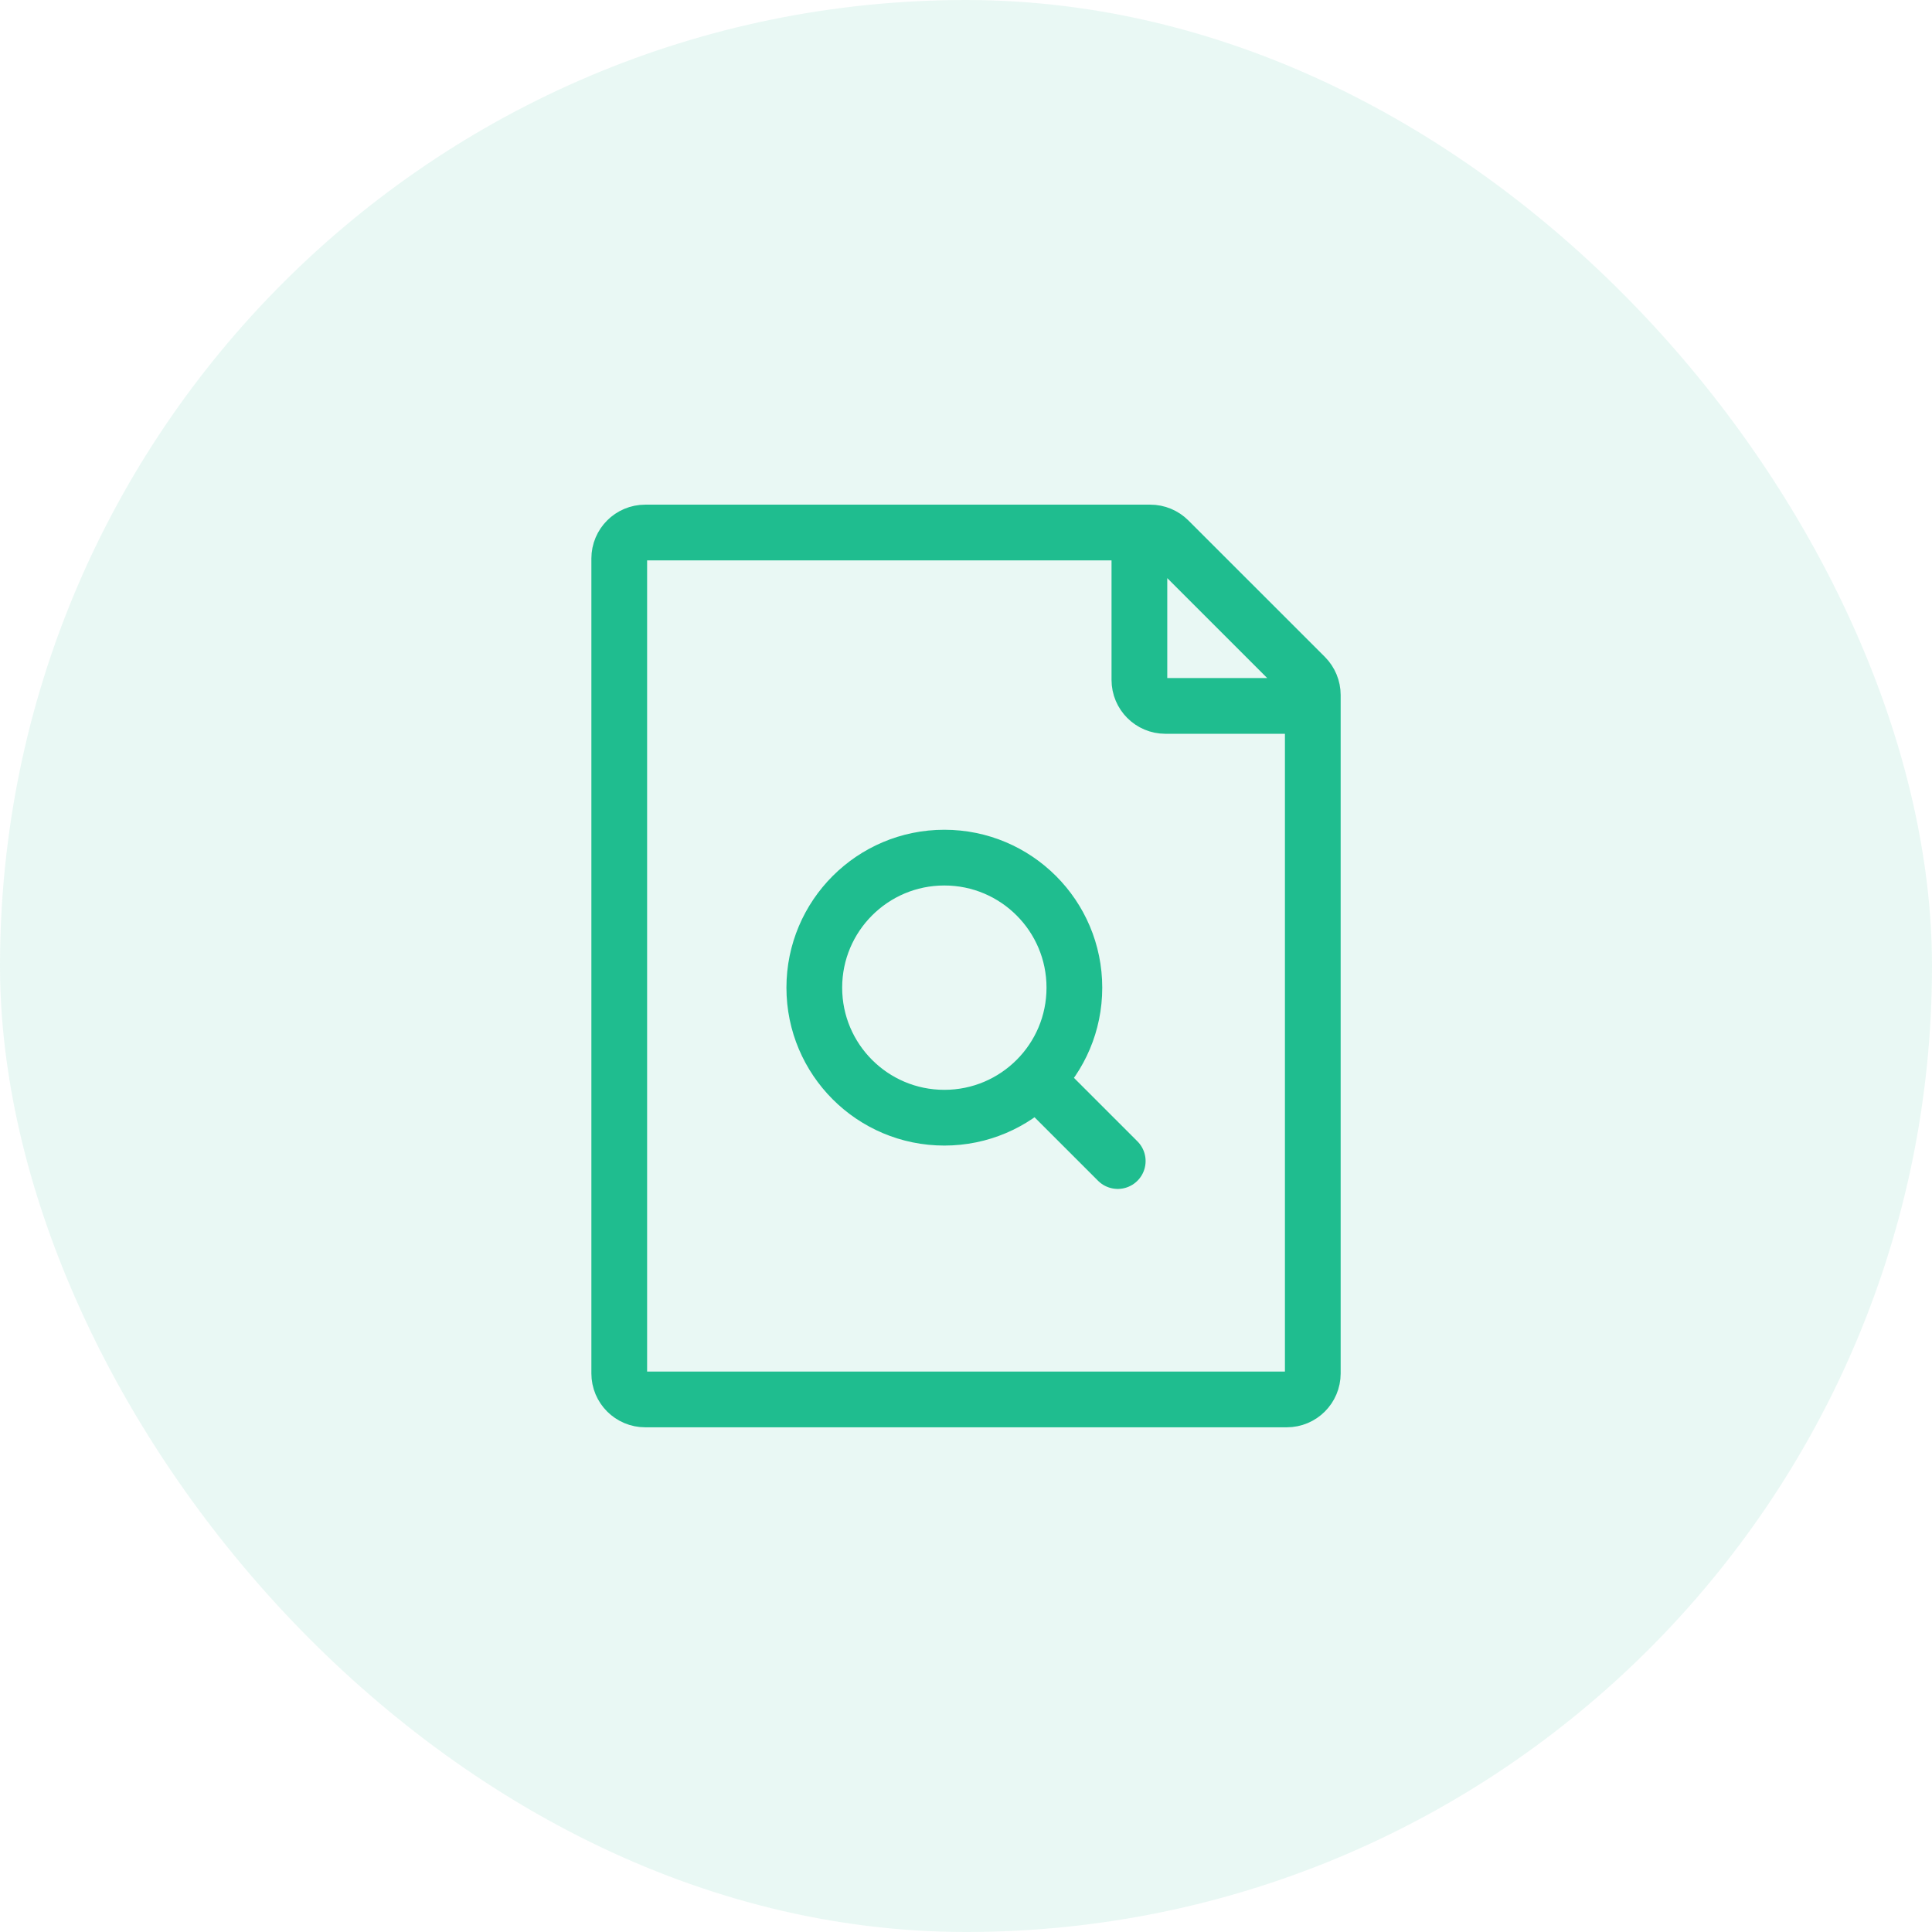 <svg width="52" height="52" viewBox="0 0 52 52" fill="none" xmlns="http://www.w3.org/2000/svg">
<rect width="52" height="52" rx="26" fill="#1FBD8F" fill-opacity="0.1"/>
<path d="M28.334 29.5L30.084 31.25M30.667 14.333V18.3C30.667 18.686 30.98 19 31.367 19H35.334M25.417 30.083C23.484 30.083 21.917 28.516 21.917 26.583C21.917 24.65 23.484 23.083 25.417 23.083C27.35 23.083 28.917 24.65 28.917 26.583C28.917 27.548 28.527 28.422 27.895 29.055C27.262 29.69 26.385 30.083 25.417 30.083ZM16.667 15.033V36.966C16.667 37.353 16.98 37.666 17.367 37.666H34.634C35.02 37.666 35.334 37.353 35.334 36.966V18.706C35.334 18.521 35.26 18.343 35.129 18.211L31.455 14.538C31.324 14.407 31.146 14.333 30.96 14.333H17.367C16.98 14.333 16.667 14.646 16.667 15.033Z" stroke="#1FBD8F" stroke-width="1.5" stroke-linecap="round" stroke-linejoin="round"/>
</svg>
